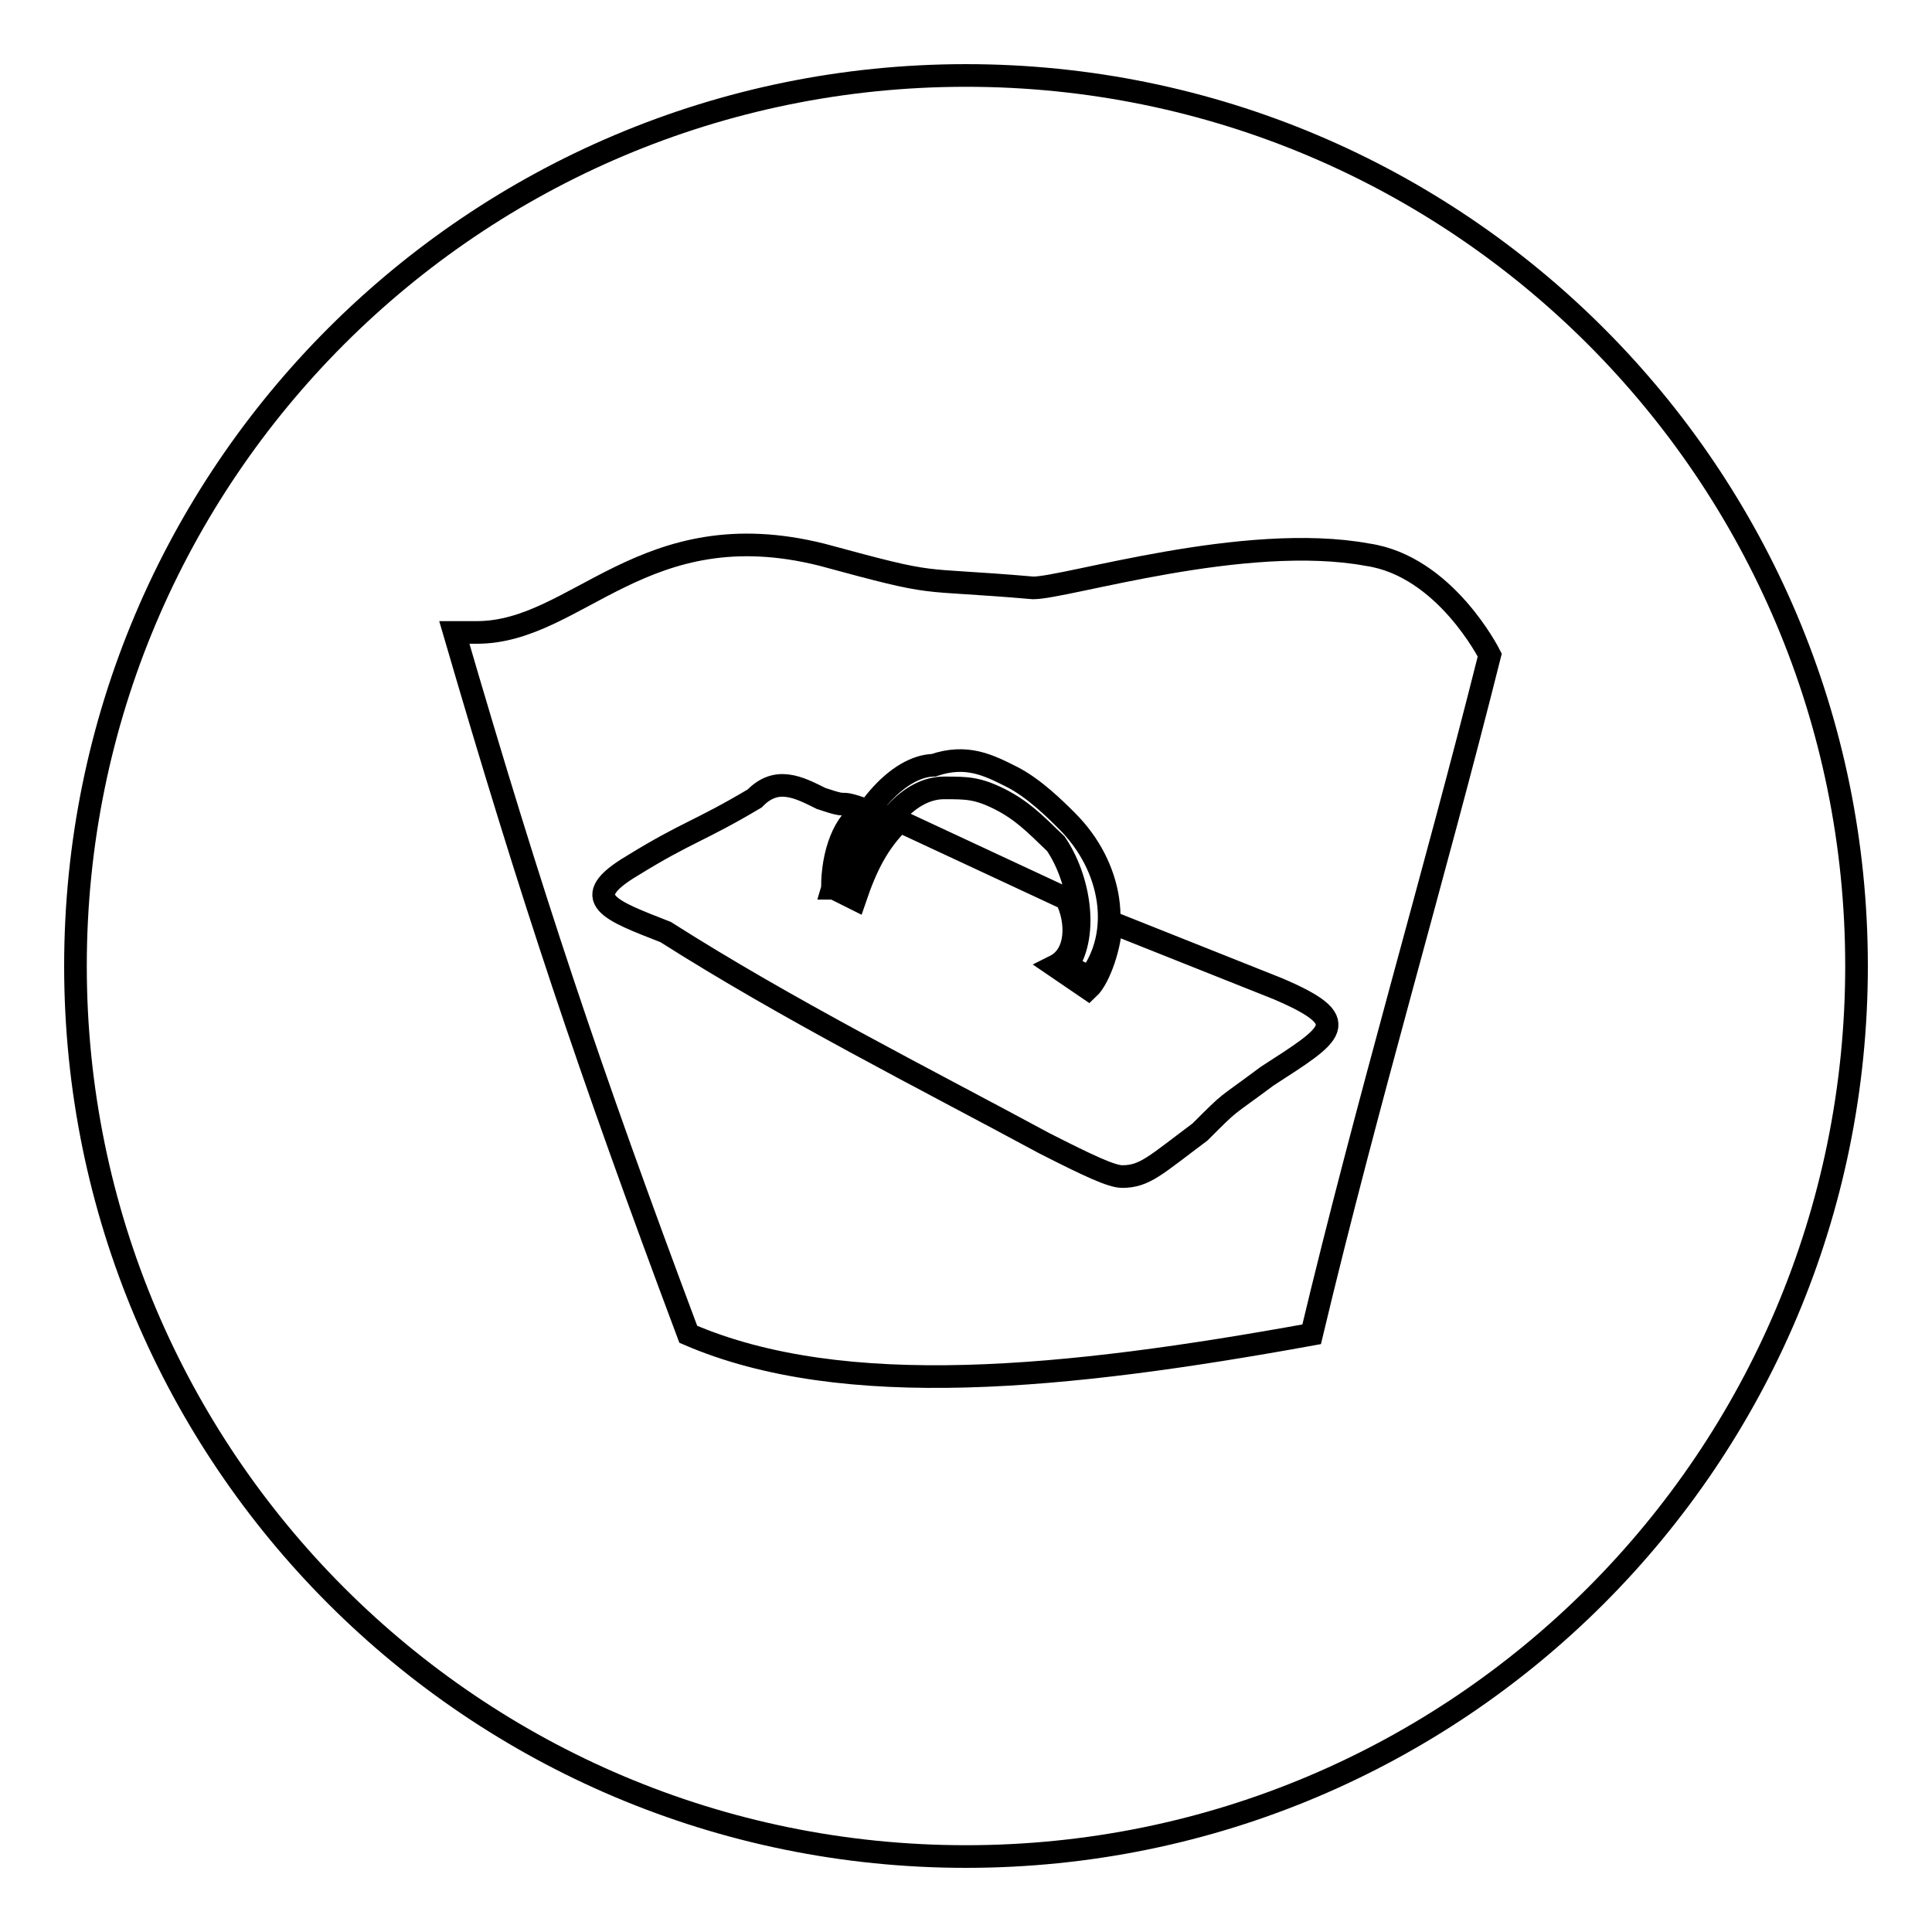 <?xml version="1.0" encoding="utf-8"?>
<!-- Svg Vector Icons : http://www.onlinewebfonts.com/icon -->
<!DOCTYPE svg PUBLIC "-//W3C//DTD SVG 1.1//EN" "http://www.w3.org/Graphics/SVG/1.1/DTD/svg11.dtd">
<svg version="1.1" xmlns="http://www.w3.org/2000/svg" xmlns:xlink="http://www.w3.org/1999/xlink" x="0px" y="0px" viewBox="0 0 256 256" enable-background="new 0 0 256 256" xml:space="preserve">
<g><g><path stroke-width="3" fill-opacity="0" stroke="#000000"  d="M10,128c0,65.2,52.8,118,118,118c65.2,0,118-52.8,118-118c0-65.2-52.8-118-118-118C62.8,10,10,62.8,10,128z"/><path stroke-width="3" fill-opacity="0" stroke="#000000"  d="M60.2,83.8c1.5,0,1.5,0,3,0c13.3,0,22.1-16.2,45.7-10.3c16.2,4.4,11.8,3,28,4.4c4.4,0,28-7.4,44.3-4.4c10.3,1.5,16.2,13.3,16.2,13.3c-7.4,29.5-16.2,59-23.6,90c-32.5,5.9-62,8.9-82.6,0C77.9,141.3,70.5,119.1,60.2,83.8L60.2,83.8z M169.3,131l-22.1-8.8c0,2.9-1.5,7.4-3,8.8l-4.4-3c3-1.5,3-5.9,1.5-8.9l-22.1-10.3c-2.9,2.9-4.4,5.9-5.9,10.3l-3-1.5c0-4.4,1.5-8.9,4.4-10.3c-4.4-1.5-1.5,0-5.9-1.5c-3-1.5-5.9-3-8.8,0c-7.4,4.4-8.9,4.4-16.2,8.9c-7.4,4.4-3,5.9,4.4,8.8c16.2,10.3,33.9,19.2,50.2,28c5.9,3,8.9,4.4,10.3,4.4c3,0,4.4-1.5,10.3-5.9c4.4-4.4,3-3,8.9-7.4C176.7,136.9,179.6,135.4,169.3,131L169.3,131z M110.3,117.7h3c3-8.9,7.4-13.3,11.8-13.3c3,0,4.4,0,7.4,1.5c2.9,1.5,4.4,3,7.4,5.9c3,4.4,4.4,11.8,1.5,16.2l3,1.5c4.4-5.9,3-14.7-3-20.7c-1.5-1.5-4.4-4.4-7.4-5.9c-3-1.5-5.9-3-10.3-1.5C119.1,101.5,113.3,107.4,110.3,117.7z"/></g></g>
</svg>